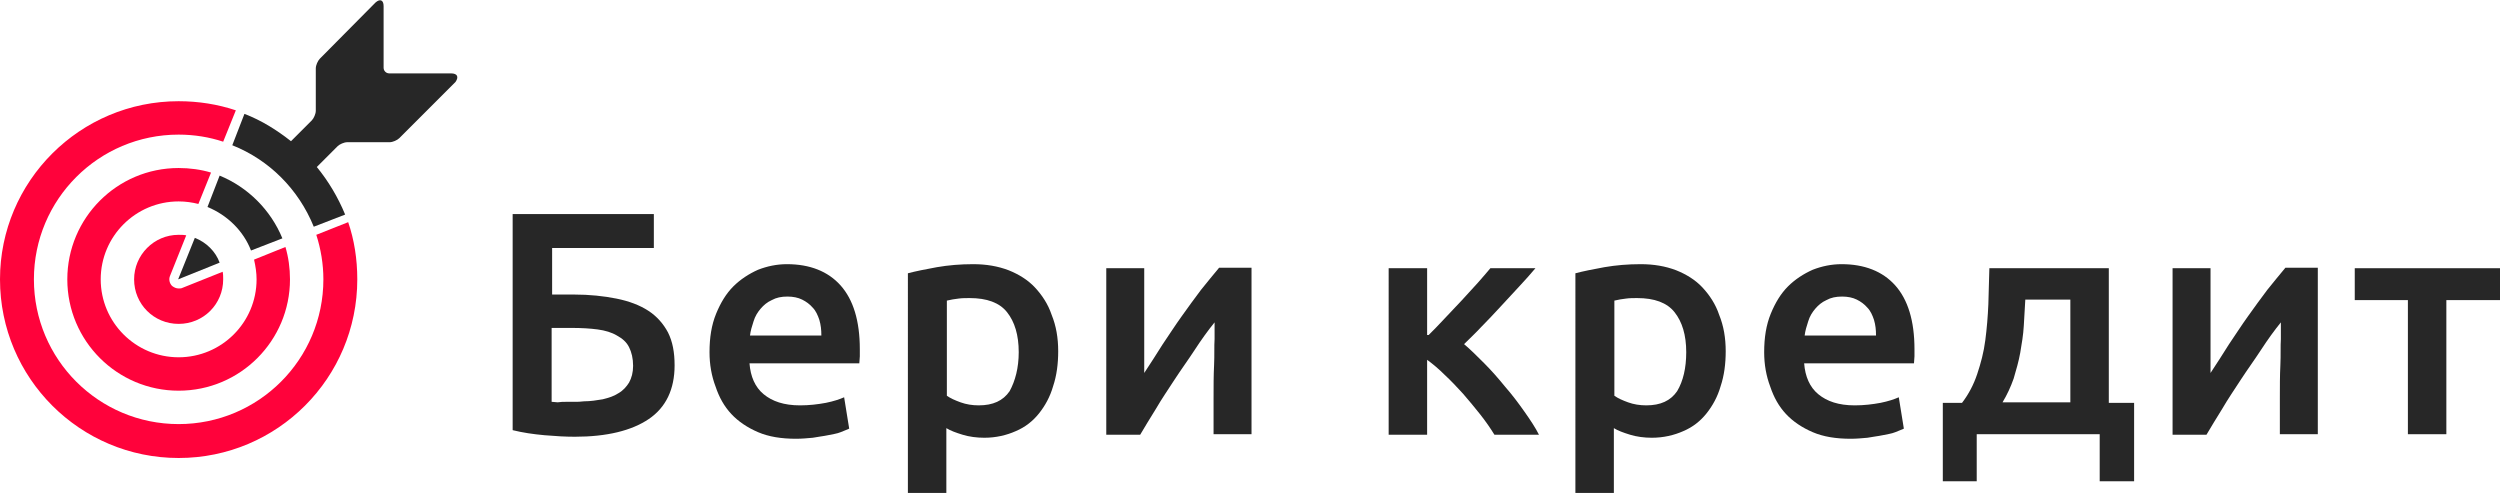 <?xml version="1.0" encoding="utf-8"?>
<!-- Generator: Adobe Illustrator 24.0.2, SVG Export Plug-In . SVG Version: 6.00 Build 0)  -->
<svg version="1.1" id="Слой_1" xmlns="http://www.w3.org/2000/svg" xmlns:xlink="http://www.w3.org/1999/xlink" x="0px" y="0px"
	 viewBox="0 0 494 97.4" style="enable-background:new 0 0 494 97.4;" xml:space="preserve">
<style type="text/css">
	.st0{fill:#FF023B;}
	.st1{fill:#272727;}
</style>
<title>ZN</title>
<g>
	<g>
		<g>
			<path class="st0" d="M26.5,55.2c0,4.9,3.9,8.8,8.8,8.8c4.9,0,8.8-3.9,8.8-8.8c0-0.5,0-1-0.1-1.5l-8,3.2c-0.2,0.1-0.4,0.1-0.7,0.1
				c-0.5,0-0.9-0.2-1.3-0.5c-0.5-0.5-0.7-1.3-0.4-2l3.2-8c-0.5-0.1-1-0.1-1.5-0.1C30.4,46.4,26.5,50.4,26.5,55.2z"/>
		</g>
		<g>
			<path class="st0" d="M50.7,55.2c0,8.5-6.9,15.4-15.4,15.4c-8.5,0-15.4-6.9-15.4-15.4c0-8.5,6.9-15.4,15.4-15.4
				c1.4,0,2.7,0.2,3.9,0.5l2.5-6.2c-2-0.6-4.2-0.9-6.4-0.9c-12.2,0-22,9.9-22,22c0,12.2,9.9,22,22,22c12.2,0,22-9.9,22-22
				c0-2.2-0.3-4.4-0.9-6.4l-6.2,2.5C50.5,52.6,50.7,53.9,50.7,55.2z"/>
		</g>
		<g>
			<path class="st0" d="M62.5,46.4c0.9,2.8,1.4,5.8,1.4,8.8c0,15.8-12.8,28.6-28.6,28.6c-15.8,0-28.6-12.8-28.6-28.6
				c0-15.8,12.8-28.6,28.6-28.6c3.1,0,6.1,0.5,8.8,1.4l2.5-6.2C43,20.6,39.2,20,35.3,20C15.8,20,0,35.8,0,55.2
				c0,19.5,15.8,35.3,35.3,35.3c19.5,0,35.3-15.8,35.3-35.3c0-4-0.6-7.8-1.8-11.3L62.5,46.4z"/>
		</g>
	</g>
	<g>
		<path class="st1" d="M38.5,47l-3.3,8.2l8.2-3.3C42.6,49.7,40.8,47.9,38.5,47z"/>
		<path class="st1" d="M43.4,34.7L41,40.9c3.9,1.6,7.1,4.7,8.6,8.6l6.2-2.4C53.5,41.5,49,37,43.4,34.7z"/>
		<path class="st1" d="M89.1,14.5H76.9c-0.6,0-1.1-0.5-1.1-1.1V1.2c0-1.2-0.7-1.5-1.6-0.7L63.2,11.6c-0.4,0.4-0.8,1.3-0.8,1.9v8.4
			c0,0.6-0.4,1.5-0.8,1.9l-4.1,4.1c-2.8-2.2-5.8-4.1-9.2-5.4l-2.4,6.2c7.3,2.9,13.1,8.7,16.1,16.1l6.2-2.4c-1.4-3.4-3.3-6.6-5.6-9.4
			l4.1-4.1c0.4-0.4,1.3-0.8,1.9-0.8h8.4c0.6,0,1.5-0.4,1.9-0.8l11.1-11.1C90.7,15.2,90.4,14.5,89.1,14.5z"/>
	</g>
</g>
<g>
	<path class="st1" d="M109.1,49v9.2h4.3c3.1,0,5.9,0.3,8.4,0.8c2.5,0.5,4.6,1.3,6.3,2.4c1.7,1.1,3,2.6,3.9,4.3
		c0.9,1.8,1.3,3.9,1.3,6.5c0,4.7-1.7,8.3-5.1,10.6c-3.4,2.3-8.3,3.5-14.6,3.5c-1.8,0-3.7-0.1-6-0.3c-2.2-0.2-4.3-0.5-6.3-1V42.3
		h27.9V49H109.1z M111.9,79.4c0.5,0,1,0,1.6,0s1.2,0,1.9-0.1c1.3,0,2.5-0.2,3.7-0.4c1.2-0.3,2.2-0.6,3.1-1.2
		c0.9-0.5,1.6-1.3,2.1-2.1c0.5-0.9,0.8-2,0.8-3.3c0-1.5-0.3-2.7-0.8-3.7c-0.5-1-1.3-1.7-2.4-2.3c-1-0.6-2.3-1-3.8-1.2
		s-3.2-0.3-5.1-0.3h-4v14.6c0.4,0,0.8,0.1,1.2,0.1C110.8,79.4,111.3,79.4,111.9,79.4z"/>
	<path class="st1" d="M140.2,69.6c0-2.9,0.4-5.4,1.3-7.6c0.9-2.2,2-4,3.4-5.4c1.4-1.4,3.1-2.5,4.9-3.3c1.8-0.7,3.7-1.1,5.7-1.1
		c4.5,0,8.1,1.4,10.6,4.2c2.5,2.8,3.8,7,3.8,12.6c0,0.4,0,0.9,0,1.4c0,0.5-0.1,1-0.1,1.4h-21.7c0.2,2.6,1.1,4.7,2.8,6.1
		c1.7,1.4,4,2.2,7.2,2.2c1.8,0,3.5-0.2,5.1-0.5c1.5-0.3,2.7-0.7,3.6-1.1l1,6.2c-0.4,0.2-1,0.4-1.7,0.7s-1.6,0.4-2.5,0.6
		c-0.9,0.2-2,0.3-3,0.5c-1.1,0.1-2.2,0.2-3.3,0.2c-2.9,0-5.4-0.4-7.5-1.3c-2.1-0.9-3.9-2.1-5.3-3.6c-1.4-1.5-2.4-3.3-3.1-5.4
		C140.6,74.3,140.2,72,140.2,69.6z M162.3,66.2c0-1-0.1-2-0.4-3c-0.3-0.9-0.7-1.8-1.3-2.4c-0.6-0.7-1.3-1.2-2.1-1.6
		c-0.8-0.4-1.8-0.6-2.9-0.6c-1.2,0-2.2,0.2-3.1,0.7c-0.9,0.4-1.6,1-2.2,1.7c-0.6,0.7-1.1,1.5-1.4,2.5c-0.3,0.9-0.6,1.9-0.7,2.8
		H162.3z"/>
	<path class="st1" d="M209.1,69.4c0,2.5-0.3,4.8-1,6.9c-0.6,2.1-1.6,3.9-2.8,5.4c-1.2,1.5-2.7,2.7-4.6,3.5c-1.8,0.8-3.9,1.3-6.2,1.3
		c-1.5,0-3-0.2-4.3-0.6c-1.3-0.4-2.4-0.8-3.2-1.3v12.8h-7.6V54c1.5-0.4,3.5-0.8,5.7-1.2c2.3-0.4,4.7-0.6,7.2-0.6
		c2.6,0,4.9,0.4,7,1.2c2,0.8,3.8,1.9,5.2,3.4c1.4,1.5,2.6,3.3,3.3,5.4C208.7,64.4,209.1,66.8,209.1,69.4z M201.3,69.6
		c0-3.4-0.8-6-2.3-7.9c-1.5-1.9-4-2.8-7.4-2.8c-0.7,0-1.5,0-2.2,0.1c-0.8,0.1-1.5,0.2-2.3,0.4v18.8c0.7,0.5,1.6,0.9,2.7,1.3
		c1.1,0.4,2.3,0.6,3.6,0.6c2.8,0,4.8-0.9,6.1-2.8C200.6,75.3,201.3,72.7,201.3,69.6z"/>
	<path class="st1" d="M247.3,53v32.8h-7.5c0-2.4,0-4.8,0-7.1c0-2.3,0-4.5,0.1-6.5s0-3.8,0.1-5.2c0-1.5,0-2.6,0-3.3
		c-1.3,1.6-2.6,3.4-3.9,5.4c-1.3,2-2.7,3.9-4,5.9c-1.3,2-2.6,3.9-3.7,5.8c-1.2,1.9-2.2,3.6-3.1,5.1h-6.7V53h7.5c0,2.4,0,4.7,0,6.9
		c0,2.2,0,4.2,0,6c0,1.8,0,3.4,0,4.7c0,1.3,0,2.4,0,3.1c1.2-1.8,2.4-3.7,3.6-5.6c1.3-1.9,2.5-3.8,3.8-5.6c1.3-1.8,2.5-3.5,3.8-5.2
		c1.3-1.6,2.5-3.1,3.6-4.4H247.3z"/>
	<path class="st1" d="M282.3,66.2c1-1,2-2,3.1-3.2c1.1-1.2,2.3-2.4,3.4-3.6c1.1-1.2,2.2-2.4,3.2-3.5c1-1.1,1.8-2.1,2.5-2.9h8.9
		c-0.9,1.1-2,2.3-3.2,3.6c-1.2,1.3-2.4,2.6-3.7,4c-1.3,1.4-2.5,2.7-3.8,4c-1.2,1.3-2.4,2.4-3.4,3.4c1.3,1.1,2.6,2.4,4,3.8
		c1.4,1.4,2.8,3,4.1,4.6c1.4,1.6,2.6,3.2,3.8,4.9c1.2,1.7,2.2,3.2,2.9,4.6h-8.8c-0.8-1.3-1.7-2.6-2.8-4c-1.1-1.4-2.2-2.7-3.4-4.1
		c-1.2-1.3-2.4-2.6-3.6-3.7c-1.2-1.2-2.4-2.2-3.5-3v14.8h-7.6V53h7.6V66.2z"/>
	<path class="st1" d="M341,69.4c0,2.5-0.3,4.8-1,6.9c-0.6,2.1-1.6,3.9-2.8,5.4c-1.2,1.5-2.7,2.7-4.6,3.5c-1.8,0.8-3.9,1.3-6.2,1.3
		c-1.5,0-3-0.2-4.3-0.6c-1.3-0.4-2.4-0.8-3.2-1.3v12.8h-7.6V54c1.5-0.4,3.5-0.8,5.7-1.2c2.3-0.4,4.7-0.6,7.2-0.6
		c2.6,0,4.9,0.4,7,1.2c2,0.8,3.8,1.9,5.2,3.4c1.4,1.5,2.6,3.3,3.3,5.4C340.6,64.4,341,66.8,341,69.4z M333.2,69.6
		c0-3.4-0.8-6-2.3-7.9c-1.5-1.9-4-2.8-7.4-2.8c-0.7,0-1.5,0-2.2,0.1c-0.8,0.1-1.5,0.2-2.3,0.4v18.8c0.7,0.5,1.6,0.9,2.7,1.3
		c1.1,0.4,2.3,0.6,3.6,0.6c2.8,0,4.8-0.9,6.1-2.8C332.6,75.3,333.2,72.7,333.2,69.6z"/>
	<path class="st1" d="M348.6,69.6c0-2.9,0.4-5.4,1.3-7.6c0.9-2.2,2-4,3.4-5.4c1.4-1.4,3.1-2.5,4.9-3.3c1.8-0.7,3.7-1.1,5.7-1.1
		c4.5,0,8.1,1.4,10.6,4.2c2.5,2.8,3.8,7,3.8,12.6c0,0.4,0,0.9,0,1.4c0,0.5-0.1,1-0.1,1.4h-21.7c0.2,2.6,1.1,4.7,2.8,6.1
		c1.7,1.4,4,2.2,7.2,2.2c1.8,0,3.5-0.2,5.1-0.5c1.5-0.3,2.7-0.7,3.6-1.1l1,6.2c-0.4,0.2-1,0.4-1.7,0.7s-1.6,0.4-2.5,0.6
		c-0.9,0.2-2,0.3-3,0.5c-1.1,0.1-2.2,0.2-3.3,0.2c-2.9,0-5.4-0.4-7.5-1.3c-2.1-0.9-3.9-2.1-5.3-3.6c-1.4-1.5-2.4-3.3-3.1-5.4
		C349,74.3,348.6,72,348.6,69.6z M370.7,66.2c0-1-0.1-2-0.4-3c-0.3-0.9-0.7-1.8-1.3-2.4c-0.6-0.7-1.3-1.2-2.1-1.6
		c-0.8-0.4-1.8-0.6-2.9-0.6c-1.2,0-2.2,0.2-3.1,0.7c-0.9,0.4-1.6,1-2.2,1.7c-0.6,0.7-1.1,1.5-1.4,2.5c-0.3,0.9-0.6,1.9-0.7,2.8
		H370.7z"/>
	<path class="st1" d="M383.9,79.6h3.8c1.3-1.7,2.3-3.6,3-5.7c0.7-2.1,1.3-4.3,1.6-6.7c0.3-2.3,0.5-4.7,0.6-7.1
		c0.1-2.4,0.1-4.8,0.2-7.1h23.6v26.6h5v15.5h-6.8v-9.3h-24.3v9.3h-6.7V79.6z M409.1,79.6V59.2h-8.9c-0.1,1.7-0.2,3.5-0.3,5.2
		c-0.1,1.8-0.4,3.5-0.7,5.3c-0.3,1.7-0.8,3.4-1.3,5.1c-0.6,1.7-1.3,3.2-2.2,4.7H409.1z"/>
	<path class="st1" d="M458,53v32.8h-7.5c0-2.4,0-4.8,0-7.1c0-2.3,0-4.5,0.1-6.5s0-3.8,0.1-5.2c0-1.5,0-2.6,0-3.3
		c-1.3,1.6-2.6,3.4-3.9,5.4c-1.3,2-2.7,3.9-4,5.9c-1.3,2-2.6,3.9-3.7,5.8c-1.2,1.9-2.2,3.6-3.1,5.1h-6.7V53h7.5c0,2.4,0,4.7,0,6.9
		c0,2.2,0,4.2,0,6c0,1.8,0,3.4,0,4.7c0,1.3,0,2.4,0,3.1c1.2-1.8,2.4-3.7,3.6-5.6c1.3-1.9,2.5-3.8,3.8-5.6c1.3-1.8,2.5-3.5,3.8-5.2
		c1.3-1.6,2.5-3.1,3.6-4.4H458z"/>
	<path class="st1" d="M494,59.3h-10.6v26.5h-7.6V59.3h-10.5V53H494V59.3z"/>
</g>
</svg>
